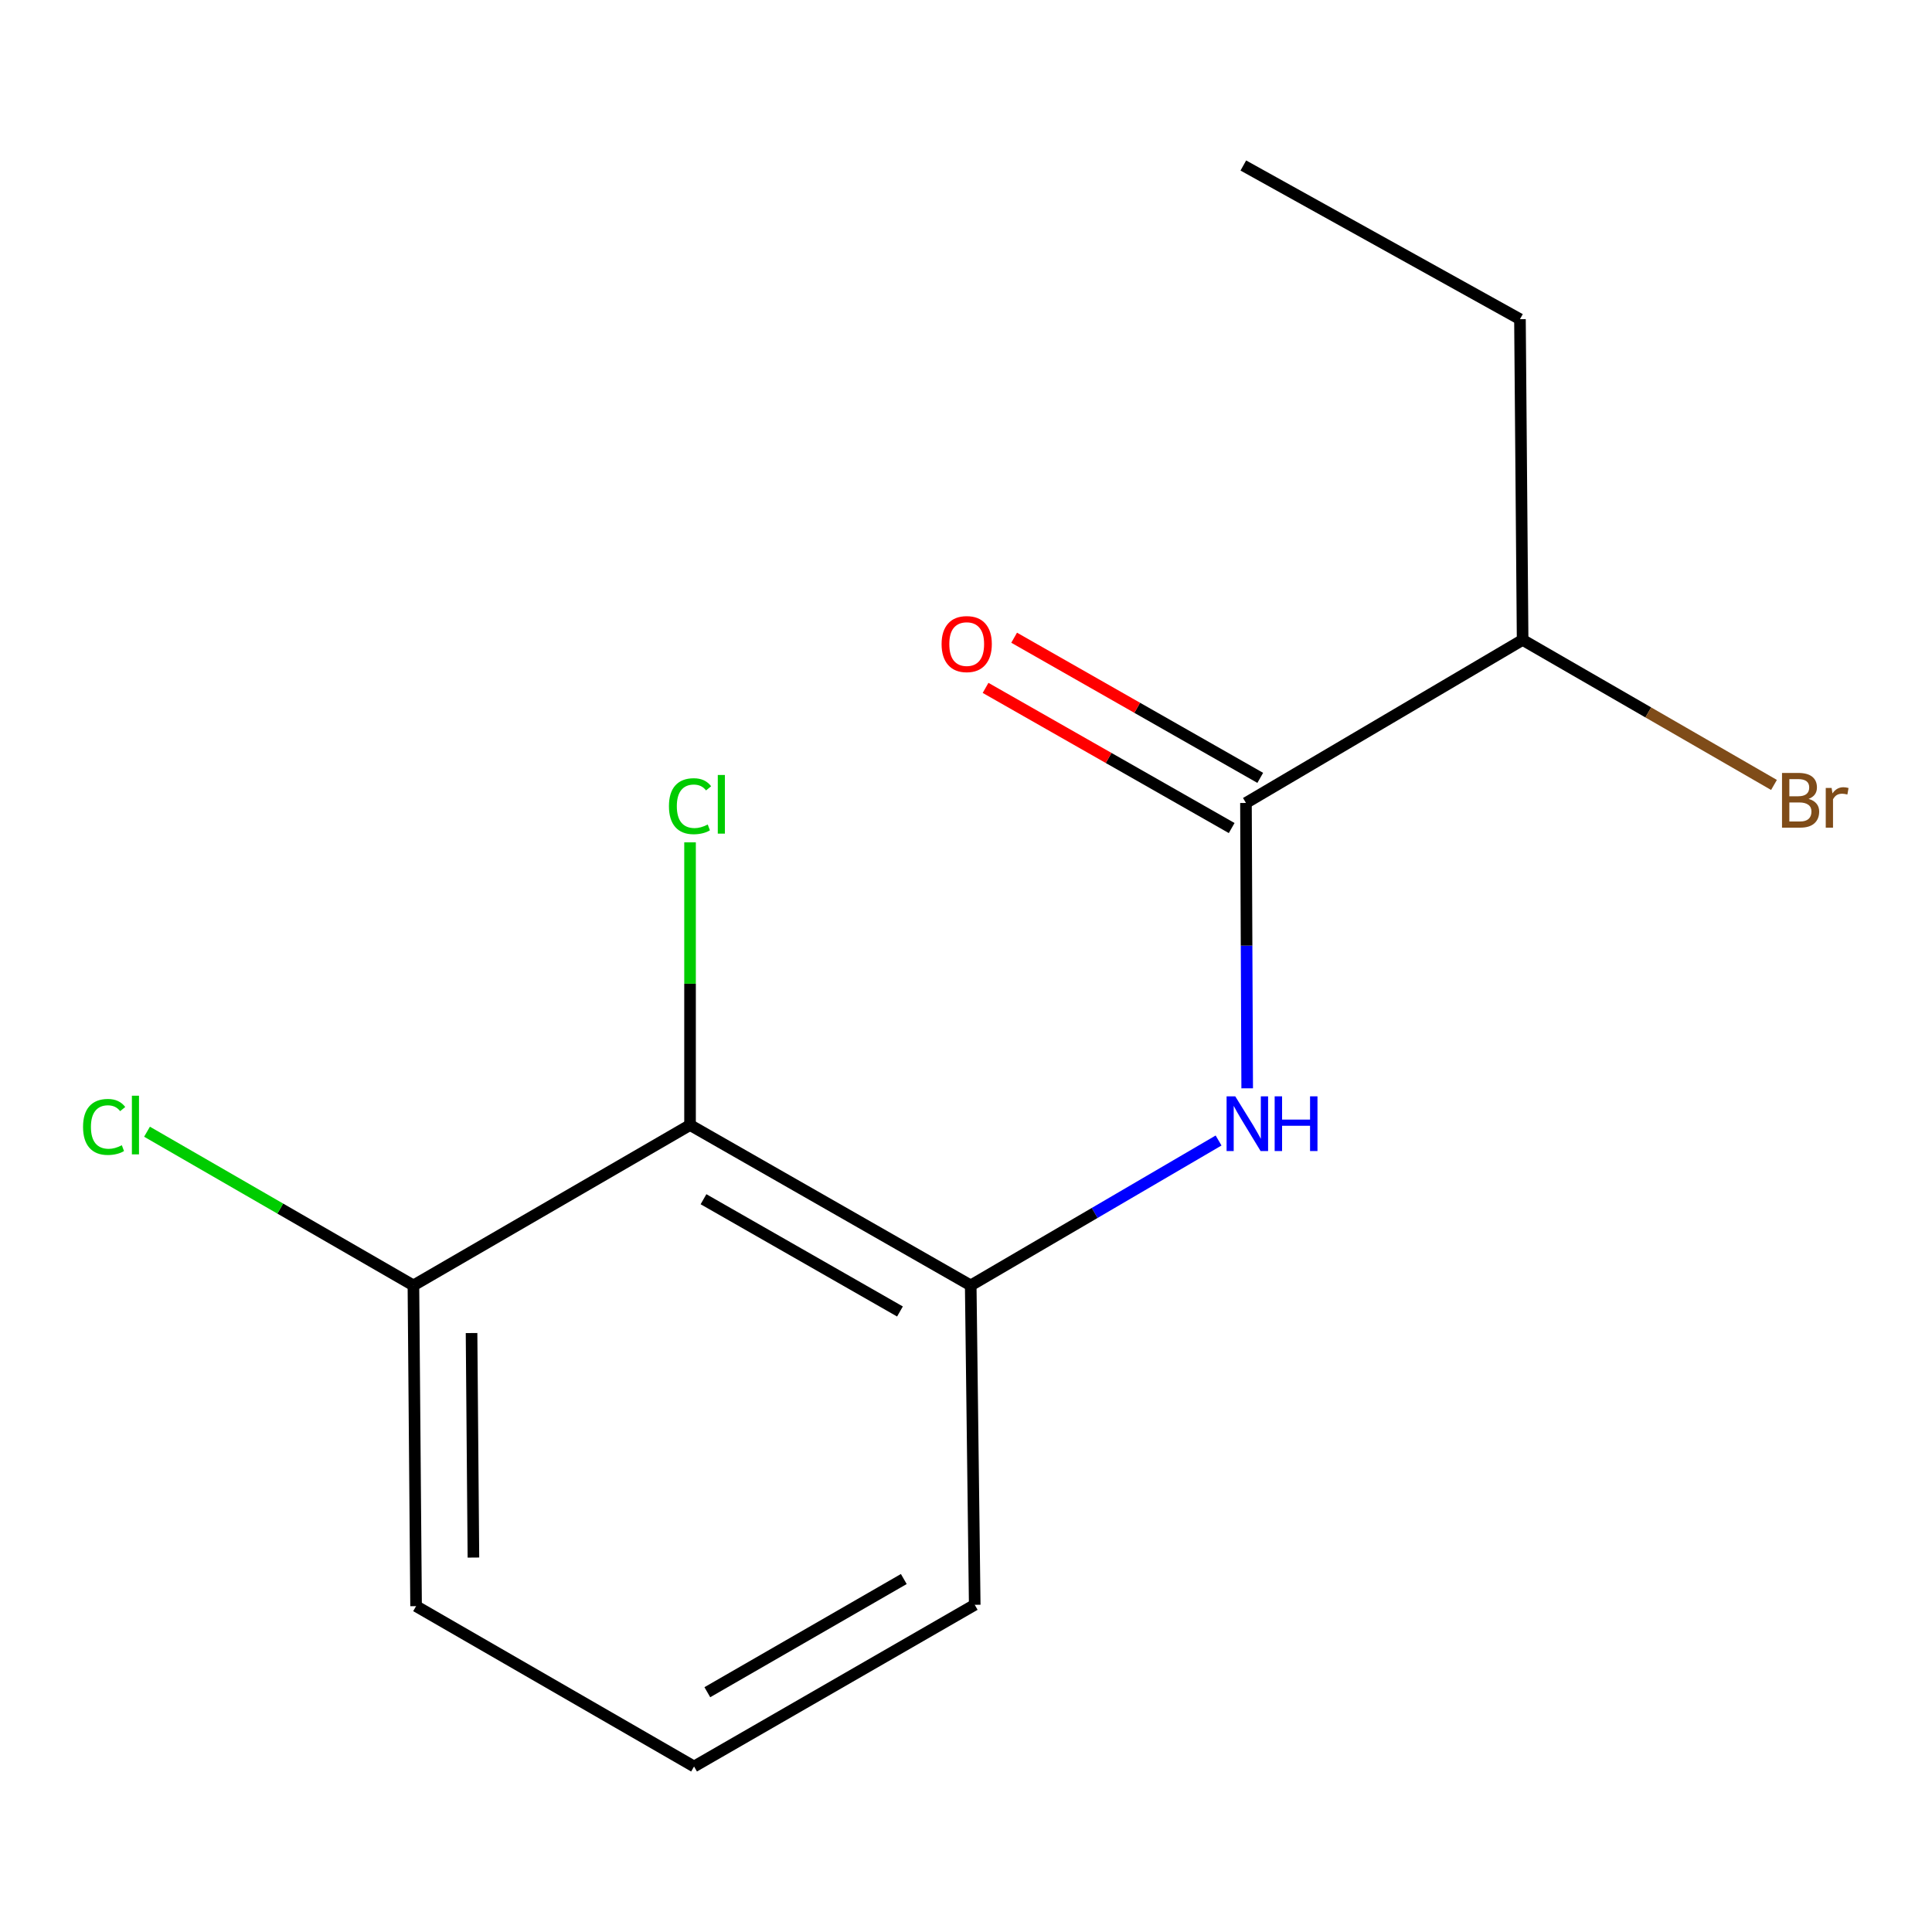 <?xml version='1.0' encoding='iso-8859-1'?>
<svg version='1.1' baseProfile='full'
              xmlns='http://www.w3.org/2000/svg'
                      xmlns:rdkit='http://www.rdkit.org/xml'
                      xmlns:xlink='http://www.w3.org/1999/xlink'
                  xml:space='preserve'
width='1000px' height='1000px' viewBox='0 0 1000 1000'>
<!-- END OF HEADER -->
<rect style='opacity:1.0;fill:#FFFFFF;stroke:none' width='1000' height='1000' x='0' y='0'> </rect>
<path class='bond-0' d='M 645.543,563.309 L 645.225,489.459' style='fill:none;fill-rule:evenodd;stroke:#0000FF;stroke-width:6px;stroke-linecap:butt;stroke-linejoin:miter;stroke-opacity:1' />
<path class='bond-0' d='M 645.225,489.459 L 644.908,415.609' style='fill:none;fill-rule:evenodd;stroke:#000000;stroke-width:6px;stroke-linecap:butt;stroke-linejoin:miter;stroke-opacity:1' />
<path class='bond-2' d='M 630.735,590.322 L 566.588,627.826' style='fill:none;fill-rule:evenodd;stroke:#0000FF;stroke-width:6px;stroke-linecap:butt;stroke-linejoin:miter;stroke-opacity:1' />
<path class='bond-2' d='M 566.588,627.826 L 502.44,665.33' style='fill:none;fill-rule:evenodd;stroke:#000000;stroke-width:6px;stroke-linecap:butt;stroke-linejoin:miter;stroke-opacity:1' />
<path class='bond-4' d='M 652.302,402.624 L 588.61,366.352' style='fill:none;fill-rule:evenodd;stroke:#000000;stroke-width:6px;stroke-linecap:butt;stroke-linejoin:miter;stroke-opacity:1' />
<path class='bond-4' d='M 588.61,366.352 L 524.918,330.08' style='fill:none;fill-rule:evenodd;stroke:#FF0000;stroke-width:6px;stroke-linecap:butt;stroke-linejoin:miter;stroke-opacity:1' />
<path class='bond-4' d='M 637.513,428.593 L 573.821,392.321' style='fill:none;fill-rule:evenodd;stroke:#000000;stroke-width:6px;stroke-linecap:butt;stroke-linejoin:miter;stroke-opacity:1' />
<path class='bond-4' d='M 573.821,392.321 L 510.129,356.048' style='fill:none;fill-rule:evenodd;stroke:#FF0000;stroke-width:6px;stroke-linecap:butt;stroke-linejoin:miter;stroke-opacity:1' />
<path class='bond-5' d='M 644.908,415.609 L 788.106,331.217' style='fill:none;fill-rule:evenodd;stroke:#000000;stroke-width:6px;stroke-linecap:butt;stroke-linejoin:miter;stroke-opacity:1' />
<path class='bond-1' d='M 357.166,582.316 L 502.44,665.33' style='fill:none;fill-rule:evenodd;stroke:#000000;stroke-width:6px;stroke-linecap:butt;stroke-linejoin:miter;stroke-opacity:1' />
<path class='bond-1' d='M 364.13,620.715 L 465.822,678.825' style='fill:none;fill-rule:evenodd;stroke:#000000;stroke-width:6px;stroke-linecap:butt;stroke-linejoin:miter;stroke-opacity:1' />
<path class='bond-3' d='M 357.166,582.316 L 213.985,665.33' style='fill:none;fill-rule:evenodd;stroke:#000000;stroke-width:6px;stroke-linecap:butt;stroke-linejoin:miter;stroke-opacity:1' />
<path class='bond-6' d='M 357.166,582.316 L 357.166,509.156' style='fill:none;fill-rule:evenodd;stroke:#000000;stroke-width:6px;stroke-linecap:butt;stroke-linejoin:miter;stroke-opacity:1' />
<path class='bond-6' d='M 357.166,509.156 L 357.166,435.996' style='fill:none;fill-rule:evenodd;stroke:#00CC00;stroke-width:6px;stroke-linecap:butt;stroke-linejoin:miter;stroke-opacity:1' />
<path class='bond-9' d='M 502.44,665.33 L 504.515,830.643' style='fill:none;fill-rule:evenodd;stroke:#000000;stroke-width:6px;stroke-linecap:butt;stroke-linejoin:miter;stroke-opacity:1' />
<path class='bond-7' d='M 213.985,665.33 L 145.042,625.552' style='fill:none;fill-rule:evenodd;stroke:#000000;stroke-width:6px;stroke-linecap:butt;stroke-linejoin:miter;stroke-opacity:1' />
<path class='bond-7' d='M 145.042,625.552 L 76.099,585.774' style='fill:none;fill-rule:evenodd;stroke:#00CC00;stroke-width:6px;stroke-linecap:butt;stroke-linejoin:miter;stroke-opacity:1' />
<path class='bond-14' d='M 213.985,665.33 L 215.363,831.34' style='fill:none;fill-rule:evenodd;stroke:#000000;stroke-width:6px;stroke-linecap:butt;stroke-linejoin:miter;stroke-opacity:1' />
<path class='bond-14' d='M 244.075,689.983 L 245.04,806.19' style='fill:none;fill-rule:evenodd;stroke:#000000;stroke-width:6px;stroke-linecap:butt;stroke-linejoin:miter;stroke-opacity:1' />
<path class='bond-8' d='M 788.106,331.217 L 853.159,368.751' style='fill:none;fill-rule:evenodd;stroke:#000000;stroke-width:6px;stroke-linecap:butt;stroke-linejoin:miter;stroke-opacity:1' />
<path class='bond-8' d='M 853.159,368.751 L 918.212,406.284' style='fill:none;fill-rule:evenodd;stroke:#7F4C19;stroke-width:6px;stroke-linecap:butt;stroke-linejoin:miter;stroke-opacity:1' />
<path class='bond-12' d='M 788.106,331.217 L 786.728,165.207' style='fill:none;fill-rule:evenodd;stroke:#000000;stroke-width:6px;stroke-linecap:butt;stroke-linejoin:miter;stroke-opacity:1' />
<path class='bond-10' d='M 504.515,830.643 L 359.242,914.337' style='fill:none;fill-rule:evenodd;stroke:#000000;stroke-width:6px;stroke-linecap:butt;stroke-linejoin:miter;stroke-opacity:1' />
<path class='bond-10' d='M 467.806,817.302 L 366.114,875.888' style='fill:none;fill-rule:evenodd;stroke:#000000;stroke-width:6px;stroke-linecap:butt;stroke-linejoin:miter;stroke-opacity:1' />
<path class='bond-11' d='M 359.242,914.337 L 215.363,831.34' style='fill:none;fill-rule:evenodd;stroke:#000000;stroke-width:6px;stroke-linecap:butt;stroke-linejoin:miter;stroke-opacity:1' />
<path class='bond-13' d='M 786.728,165.207 L 643.546,85.663' style='fill:none;fill-rule:evenodd;stroke:#000000;stroke-width:6px;stroke-linecap:butt;stroke-linejoin:miter;stroke-opacity:1' />
<path  class='atom-0' d='M 639.362 567.459
L 648.642 582.459
Q 649.562 583.939, 651.042 586.619
Q 652.522 589.299, 652.602 589.459
L 652.602 567.459
L 656.362 567.459
L 656.362 595.779
L 652.482 595.779
L 642.522 579.379
Q 641.362 577.459, 640.122 575.259
Q 638.922 573.059, 638.562 572.379
L 638.562 595.779
L 634.882 595.779
L 634.882 567.459
L 639.362 567.459
' fill='#0000FF'/>
<path  class='atom-0' d='M 659.762 567.459
L 663.602 567.459
L 663.602 579.499
L 678.082 579.499
L 678.082 567.459
L 681.922 567.459
L 681.922 595.779
L 678.082 595.779
L 678.082 582.699
L 663.602 582.699
L 663.602 595.779
L 659.762 595.779
L 659.762 567.459
' fill='#0000FF'/>
<path  class='atom-5' d='M 487.365 333.372
Q 487.365 326.572, 490.725 322.772
Q 494.085 318.972, 500.365 318.972
Q 506.645 318.972, 510.005 322.772
Q 513.365 326.572, 513.365 333.372
Q 513.365 340.252, 509.965 344.172
Q 506.565 348.052, 500.365 348.052
Q 494.125 348.052, 490.725 344.172
Q 487.365 340.292, 487.365 333.372
M 500.365 344.852
Q 504.685 344.852, 507.005 341.972
Q 509.365 339.052, 509.365 333.372
Q 509.365 327.812, 507.005 325.012
Q 504.685 322.172, 500.365 322.172
Q 496.045 322.172, 493.685 324.972
Q 491.365 327.772, 491.365 333.372
Q 491.365 339.092, 493.685 341.972
Q 496.045 344.852, 500.365 344.852
' fill='#FF0000'/>
<path  class='atom-7' d='M 346.246 417.286
Q 346.246 410.246, 349.526 406.566
Q 352.846 402.846, 359.126 402.846
Q 364.966 402.846, 368.086 406.966
L 365.446 409.126
Q 363.166 406.126, 359.126 406.126
Q 354.846 406.126, 352.566 409.006
Q 350.326 411.846, 350.326 417.286
Q 350.326 422.886, 352.646 425.766
Q 355.006 428.646, 359.566 428.646
Q 362.686 428.646, 366.326 426.766
L 367.446 429.766
Q 365.966 430.726, 363.726 431.286
Q 361.486 431.846, 359.006 431.846
Q 352.846 431.846, 349.526 428.086
Q 346.246 424.326, 346.246 417.286
' fill='#00CC00'/>
<path  class='atom-7' d='M 371.526 401.126
L 375.206 401.126
L 375.206 431.486
L 371.526 431.486
L 371.526 401.126
' fill='#00CC00'/>
<path  class='atom-8' d='M 42.986 583.296
Q 42.986 576.256, 46.266 572.576
Q 49.586 568.856, 55.866 568.856
Q 61.706 568.856, 64.826 572.976
L 62.186 575.136
Q 59.906 572.136, 55.866 572.136
Q 51.586 572.136, 49.306 575.016
Q 47.066 577.856, 47.066 583.296
Q 47.066 588.896, 49.386 591.776
Q 51.746 594.656, 56.306 594.656
Q 59.426 594.656, 63.066 592.776
L 64.186 595.776
Q 62.706 596.736, 60.466 597.296
Q 58.226 597.856, 55.746 597.856
Q 49.586 597.856, 46.266 594.096
Q 42.986 590.336, 42.986 583.296
' fill='#00CC00'/>
<path  class='atom-8' d='M 68.266 567.136
L 71.946 567.136
L 71.946 597.496
L 68.266 597.496
L 68.266 567.136
' fill='#00CC00'/>
<path  class='atom-9' d='M 936.125 413.51
Q 938.845 414.27, 940.205 415.95
Q 941.605 417.59, 941.605 420.03
Q 941.605 423.95, 939.085 426.19
Q 936.605 428.39, 931.885 428.39
L 922.365 428.39
L 922.365 400.07
L 930.725 400.07
Q 935.565 400.07, 938.005 402.03
Q 940.445 403.99, 940.445 407.59
Q 940.445 411.87, 936.125 413.51
M 926.165 403.27
L 926.165 412.15
L 930.725 412.15
Q 933.525 412.15, 934.965 411.03
Q 936.445 409.87, 936.445 407.59
Q 936.445 403.27, 930.725 403.27
L 926.165 403.27
M 931.885 425.19
Q 934.645 425.19, 936.125 423.87
Q 937.605 422.55, 937.605 420.03
Q 937.605 417.71, 935.965 416.55
Q 934.365 415.35, 931.285 415.35
L 926.165 415.35
L 926.165 425.19
L 931.885 425.19
' fill='#7F4C19'/>
<path  class='atom-9' d='M 948.045 407.83
L 948.485 410.67
Q 950.645 407.47, 954.165 407.47
Q 955.285 407.47, 956.805 407.87
L 956.205 411.23
Q 954.485 410.83, 953.525 410.83
Q 951.845 410.83, 950.725 411.51
Q 949.645 412.15, 948.765 413.71
L 948.765 428.39
L 945.005 428.39
L 945.005 407.83
L 948.045 407.83
' fill='#7F4C19'/>
</svg>
